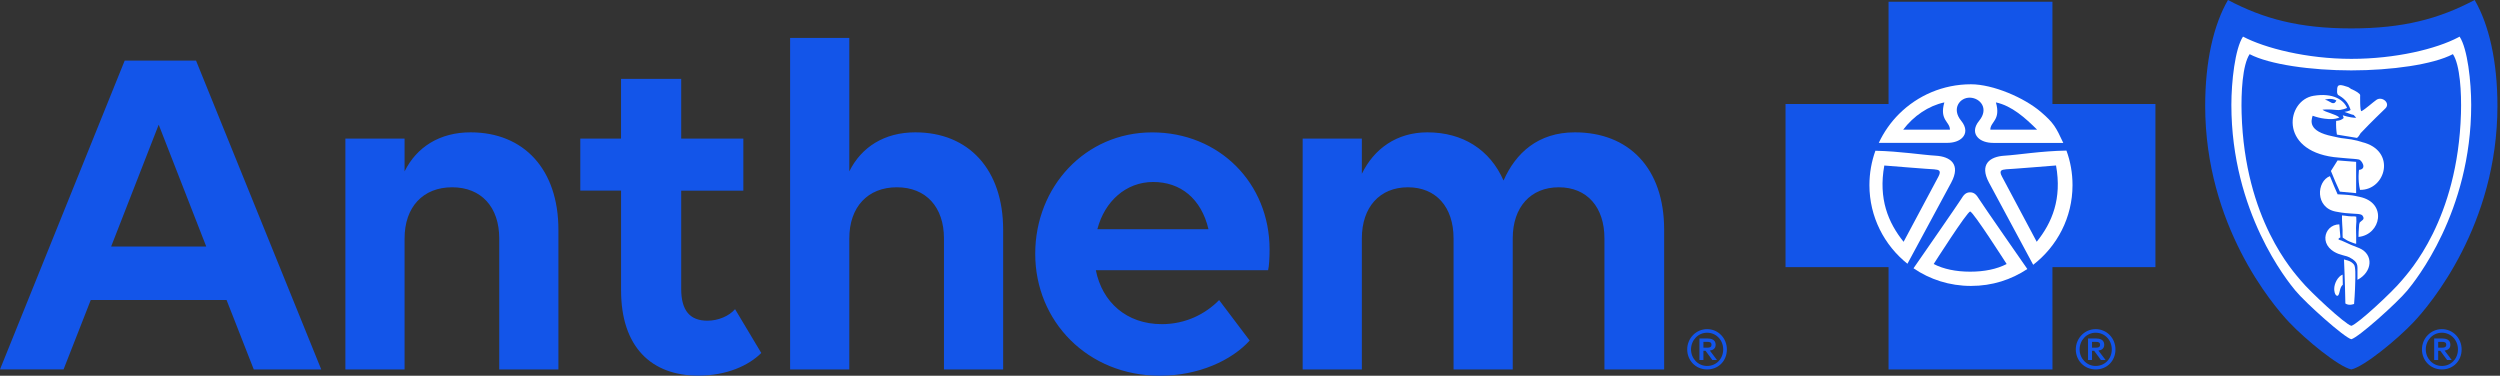 <svg width="173" height="26" viewBox="0 0 173 26" fill="none" xmlns="http://www.w3.org/2000/svg">
<rect x="0" y="0" width="173" height="26" fill="#333333" stroke="none"/>
<g clip-path="url(#clip0_128_1985)">
<path d="M119.5 24.18C119.5 24.966 118.924 25.565 118.132 25.565C117.34 25.565 116.755 24.942 116.755 24.18C116.755 23.417 117.358 22.776 118.132 22.776C118.906 22.776 119.5 23.411 119.5 24.18ZM117.019 24.18C117.019 24.802 117.499 25.324 118.132 25.324C118.765 25.324 119.245 24.829 119.245 24.18C119.245 23.53 118.759 23.024 118.132 23.024C117.505 23.024 117.019 23.545 117.019 24.18ZM117.601 23.423H118.165C118.384 23.423 118.723 23.485 118.723 23.855C118.723 24.135 118.513 24.236 118.321 24.26L118.813 24.91H118.492L118.024 24.275H117.877V24.91H117.601V23.423ZM117.877 23.658V24.058H118.153C118.3 24.058 118.435 24.031 118.435 23.855C118.435 23.679 118.3 23.658 118.153 23.658H117.877ZM146.39 24.18C146.39 24.966 145.814 25.565 145.022 25.565C144.23 25.565 143.645 24.942 143.645 24.18C143.645 23.417 144.248 22.776 145.022 22.776C145.796 22.776 146.39 23.411 146.39 24.18ZM143.909 24.18C143.909 24.802 144.389 25.324 145.022 25.324C145.655 25.324 146.135 24.829 146.135 24.18C146.135 23.53 145.649 23.024 145.022 23.024C144.395 23.024 143.909 23.545 143.909 24.18ZM144.491 23.423H145.055C145.274 23.423 145.613 23.485 145.613 23.855C145.613 24.135 145.403 24.236 145.211 24.26L145.703 24.91H145.382L144.914 24.275H144.767V24.91H144.491V23.423ZM144.767 23.658V24.058H145.043C145.19 24.058 145.325 24.031 145.325 23.855C145.325 23.679 145.19 23.658 145.043 23.658H144.767ZM170.345 24.18C170.345 24.966 169.769 25.565 168.977 25.565C168.185 25.565 167.6 24.942 167.6 24.18C167.6 23.417 168.203 22.776 168.977 22.776C169.751 22.776 170.345 23.411 170.345 24.18ZM167.864 24.18C167.864 24.802 168.344 25.324 168.977 25.324C169.61 25.324 170.09 24.829 170.09 24.18C170.09 23.53 169.604 23.024 168.977 23.024C168.35 23.024 167.864 23.545 167.864 24.18ZM168.446 23.423H169.01C169.229 23.423 169.568 23.485 169.568 23.855C169.568 24.135 169.358 24.236 169.166 24.26L169.658 24.91H169.337L168.869 24.275H168.722V24.91H168.446V23.423ZM168.722 23.658V24.058H168.998C169.145 24.058 169.28 24.031 169.28 23.855C169.28 23.679 169.145 23.658 168.998 23.658H168.722Z" fill="#1355E9"/>
<path d="M172.822 7.332C172.822 15.573 168.162 21.09 167.013 22.3C165.867 23.509 163.59 25.377 162.711 25.565C161.829 25.377 159.554 23.509 158.408 22.3C157.259 21.09 152.599 15.573 152.599 7.332C152.599 4.234 153.181 1.716 154.175 0C156.65 1.305 159.116 1.966 162.711 1.966C166.305 1.966 168.772 1.305 171.247 0C172.24 1.713 172.822 4.234 172.822 7.332Z" fill="#1355E9"/>
<path d="M171.007 7.258C171.007 5.67 170.758 3.364 170.203 2.533L170.11 2.586C168.6 3.382 165.792 4.073 162.711 4.073C159.629 4.073 156.725 3.328 155.216 2.533C154.661 3.364 154.411 5.67 154.411 7.258C154.411 14.691 158.306 19.464 158.837 20.104C159.554 20.974 162.228 23.361 162.711 23.474C163.191 23.361 165.864 20.974 166.584 20.104C167.112 19.461 171.007 14.691 171.007 7.258ZM169.741 3.745C170.239 4.493 170.341 6.421 170.299 7.848C170.083 15.218 166.68 18.832 166.2 19.413C165.555 20.197 163.146 22.434 162.711 22.547C162.273 22.434 159.863 20.197 159.215 19.413C158.735 18.832 155.336 15.218 155.12 7.851C155.078 6.421 155.177 4.493 155.675 3.748C157.037 4.463 159.929 4.871 162.708 4.871C165.477 4.871 168.375 4.466 169.738 3.748L169.741 3.745ZM162.123 19.702L162.108 19.002C161.784 19.127 161.525 19.607 161.528 20C161.528 20.075 161.549 20.381 161.696 20.459C161.75 20.486 161.793 20.459 161.817 20.42C161.925 20.259 161.901 19.89 162.123 19.702ZM162.885 18.299C162.819 18.216 162.681 18.087 162.462 18.025C162.324 17.983 162.324 17.995 162.204 17.95C162.231 18.609 162.264 19.404 162.273 19.872C162.285 20.331 162.3 20.897 162.3 21.001C162.567 21.183 162.903 21.031 162.903 21.031C162.909 20.956 162.969 20.238 162.984 19.461C162.987 19.142 163.023 18.433 162.885 18.296V18.299ZM163.269 17.173C163.146 17.122 162.831 17.003 162.681 16.94C162.489 16.86 162.153 16.69 162.018 16.642C161.892 16.601 161.681 16.571 161.955 16.428C161.946 16.228 161.922 16.091 161.913 15.939C161.913 15.817 161.892 15.671 161.88 15.525C160.775 15.534 160.331 17.218 162.132 17.664C162.396 17.73 162.477 17.757 162.585 17.81C162.783 17.915 162.861 17.977 162.954 18.064C163.068 18.171 163.137 18.314 163.137 18.505V19.363C164.172 18.826 164.274 17.608 163.269 17.173ZM163.035 15.805C163.035 15.665 163.053 15.478 163.062 15.335C163.065 15.266 163.05 15.049 163.053 14.995C162.873 14.947 162.87 14.995 162.51 14.959C162.315 14.938 162.228 14.915 162.066 14.906C162.06 15.037 162.072 15.403 162.081 15.516L162.105 15.901V16.202C162.105 16.237 162.111 16.404 162.114 16.443C162.243 16.511 162.357 16.622 162.567 16.705C162.714 16.759 162.906 16.851 163.047 16.872C163.047 16.741 163.041 16.458 163.047 16.321C163.05 16.062 163.032 16.07 163.038 15.805H163.035ZM163.293 13.624C163.017 13.565 162.87 13.532 162.789 13.523C162.309 13.464 162.162 13.473 161.763 13.446L161.513 12.874L161.231 12.188C160.301 12.546 160.196 14.369 161.636 14.643C162.258 14.763 162.444 14.751 162.633 14.771C162.993 14.81 163.386 14.771 163.491 14.927C163.683 15.201 163.419 15.251 163.293 15.394C163.251 15.498 163.251 15.546 163.242 15.695C163.218 15.934 163.212 16.172 163.209 16.395C164.76 16.24 165.219 14.033 163.293 13.624ZM161.6 12.555L161.916 13.261L163.044 13.365V11.199L161.76 11.101L161.3 11.831L161.6 12.555ZM163.449 9.829C163.344 9.805 163.245 9.766 163.131 9.737C162.87 9.671 162.576 9.62 162.255 9.585C161.94 9.561 161.648 9.477 161.411 9.43C159.701 9.087 159.929 8.351 160.034 8.009C160.322 8.113 160.589 8.178 160.877 8.214C161.213 8.256 161.573 8.268 161.889 8.128C161.606 7.886 160.922 7.776 160.715 7.589C160.715 7.589 161.087 7.541 161.711 7.612C162.024 7.648 162.417 7.469 162.417 7.469C162.186 6.918 161.453 6.406 160.097 6.629C158.231 6.936 157.667 10.377 161.504 10.872C161.729 10.902 162.168 10.931 162.423 10.958C162.822 10.994 163.008 10.994 163.242 11.039C163.404 11.068 163.839 11.694 163.242 11.757C163.242 11.757 163.143 12.421 163.314 13.139C165.108 13.166 165.858 10.413 163.449 9.832V9.829ZM164.451 6.909C164.253 7.04 163.653 7.577 163.419 7.69C163.296 7.752 163.323 6.585 163.323 6.585C163.332 6.489 163.023 6.29 162.693 6.155C162.654 6.135 162.6 6.072 162.504 6.027C161.994 5.864 161.714 5.756 161.729 6.242C161.732 6.319 161.696 6.418 161.787 6.567C161.787 6.567 162.279 6.805 162.495 7.216C162.624 7.46 162.66 7.609 162.66 7.609C162.66 7.609 162.552 7.699 162.237 7.743C162.477 7.821 162.681 7.919 162.873 7.955L163.053 8.149C162.912 8.164 162.534 8.113 162.12 7.979L162.183 8.167C162.018 8.301 161.943 8.336 161.66 8.366C161.645 8.682 161.666 9.028 161.714 9.314L163.104 9.543C163.215 9.477 163.338 9.233 163.353 9.218C163.602 8.956 164.073 8.461 165.066 7.505C165.441 7.142 164.85 6.641 164.454 6.906L164.451 6.909ZM161.225 7.049C161.015 6.921 160.883 6.897 160.883 6.897C160.883 6.897 161.306 6.751 161.675 6.948C161.675 6.948 161.618 7.121 161.495 7.136C161.381 7.151 161.306 7.097 161.228 7.049H161.225Z" fill="white"/>
<path d="M149.155 18.487H142.029L142.031 25.566H130.687V18.487H123.558V7.199H130.687V0.12H142.029V7.199H149.155V18.487Z" fill="#1355E9"/>
<path d="M130.015 9.886H134.732C135.2 9.889 135.575 9.755 135.794 9.529C136.073 9.246 136.094 8.82 135.71 8.352C135.029 7.524 135.617 6.731 136.334 6.758C137.048 6.788 137.639 7.524 136.961 8.352C136.574 8.82 136.595 9.243 136.877 9.529C137.093 9.752 137.471 9.889 137.939 9.889H142.779C142.269 8.793 142.11 8.501 141.234 7.75C140.072 6.752 137.909 5.832 136.391 5.832C134.45 5.832 132.694 6.615 131.422 7.878C130.84 8.456 130.363 9.136 130.012 9.886H130.015ZM131.995 18.252C132.445 17.412 134.411 13.774 135.026 12.633C135.707 11.364 134.963 10.834 133.958 10.774C133.019 10.72 131.491 10.47 129.778 10.431C129.511 11.17 129.364 11.978 129.364 12.809C129.364 15.008 130.39 16.971 131.995 18.252ZM140.292 18.616C140.292 18.616 137.132 14.078 136.958 13.783C136.778 13.491 136.628 13.309 136.331 13.309C136.034 13.309 135.884 13.488 135.707 13.783C135.551 14.042 133.007 17.713 132.415 18.565C133.547 19.34 134.915 19.786 136.391 19.786C137.867 19.786 139.178 19.354 140.292 18.616ZM143.418 12.809C143.418 11.969 143.271 11.164 142.998 10.42C141.24 10.449 139.667 10.717 138.71 10.774C137.699 10.834 136.958 11.367 137.636 12.633C138.323 13.899 140.607 18.145 140.697 18.324C142.353 17.046 143.418 15.052 143.418 12.812V12.809Z" fill="white"/>
<path d="M134.936 8.975H131.699C132.413 8.03 133.451 7.321 134.549 7.086C134.192 8.322 134.936 8.412 134.936 8.975ZM140.97 8.975C140.154 8.164 139.218 7.321 138.117 7.086C138.474 8.325 137.73 8.415 137.73 8.975H140.97ZM136.335 14.638C136.128 14.638 133.811 18.27 133.811 18.27C134.492 18.622 135.357 18.8 136.335 18.8C137.313 18.8 138.177 18.625 138.861 18.27C138.861 18.27 136.542 14.638 136.335 14.638ZM138.801 11.719C138.537 11.748 138.297 11.775 138.537 12.219C138.771 12.66 140.94 16.73 140.94 16.73C142.008 15.404 142.693 13.751 142.278 11.451C142.278 11.451 139.011 11.716 138.801 11.716V11.719ZM133.868 11.719C133.661 11.719 130.394 11.454 130.394 11.454C129.977 13.754 130.661 15.407 131.729 16.733C131.729 16.733 133.898 12.663 134.138 12.222C134.372 11.778 134.138 11.748 133.868 11.722V11.719Z" fill="#1355E9"/>
<path d="M15.683 20.762H6.28L4.399 25.562H0L8.629 4.192H13.565L22.23 25.565H17.561L15.68 20.765L15.683 20.762ZM14.273 17.062L10.982 8.628L7.69 17.062H14.27H14.273ZM23.901 9.593H27.997V11.86C28.837 10.159 30.448 9.158 32.563 9.158C36.257 9.158 38.642 11.726 38.642 15.894V25.565H34.547V16.496C34.547 14.327 33.304 12.96 31.288 12.96C29.272 12.96 27.997 14.327 27.997 16.496V25.565H23.901V9.593ZM40.154 9.593H42.975V5.458H47.139V9.593H51.439V13.192H47.139V19.994C47.139 21.492 47.745 22.192 48.952 22.192C49.723 22.192 50.464 21.859 50.866 21.394L52.681 24.427C51.808 25.294 50.296 25.994 48.316 25.994C45.06 25.994 42.978 23.995 42.978 20.092V13.189H40.157V9.59L40.154 9.593ZM54.676 2.625H58.772V11.86C59.612 10.159 61.223 9.158 63.339 9.158C67.032 9.158 69.418 11.726 69.418 15.894V25.565H65.322V16.496C65.322 14.327 64.08 12.96 62.063 12.96C60.047 12.96 58.772 14.327 58.772 16.496V25.565H54.676V2.625ZM71.638 17.562C71.638 12.927 75.097 9.161 79.73 9.161C84.362 9.161 87.855 12.662 87.855 17.265C87.855 17.798 87.822 18.433 87.753 18.698H75.832C76.267 20.899 77.948 22.431 80.399 22.431C82.043 22.431 83.42 21.73 84.362 20.765L86.478 23.566C85.236 24.933 82.952 26 80.267 26C75.262 26 71.638 22.231 71.638 17.566V17.562ZM75.937 15.861H83.627C83.123 13.728 81.68 12.593 79.799 12.593C77.918 12.593 76.441 13.928 75.937 15.861ZM90.144 25.565V9.593H94.24V12.027C95.08 10.293 96.658 9.158 98.773 9.158C101.225 9.158 103.106 10.359 104.045 12.492C104.885 10.591 106.431 9.158 108.981 9.158C112.707 9.158 115.159 11.625 115.159 15.894V25.565H111.027V16.496C111.027 14.327 109.818 12.96 107.871 12.96C105.923 12.96 104.681 14.327 104.681 16.496V25.565H100.586V16.496C100.586 14.327 99.376 12.96 97.429 12.96C95.482 12.96 94.24 14.327 94.24 16.496V25.565H90.144Z" fill="#1355E9"/>
</g>
<defs>
<clipPath id="clip0_128_1985">
<rect width="172.822" height="26" fill="white"/>
</clipPath>
</defs>
</svg>
